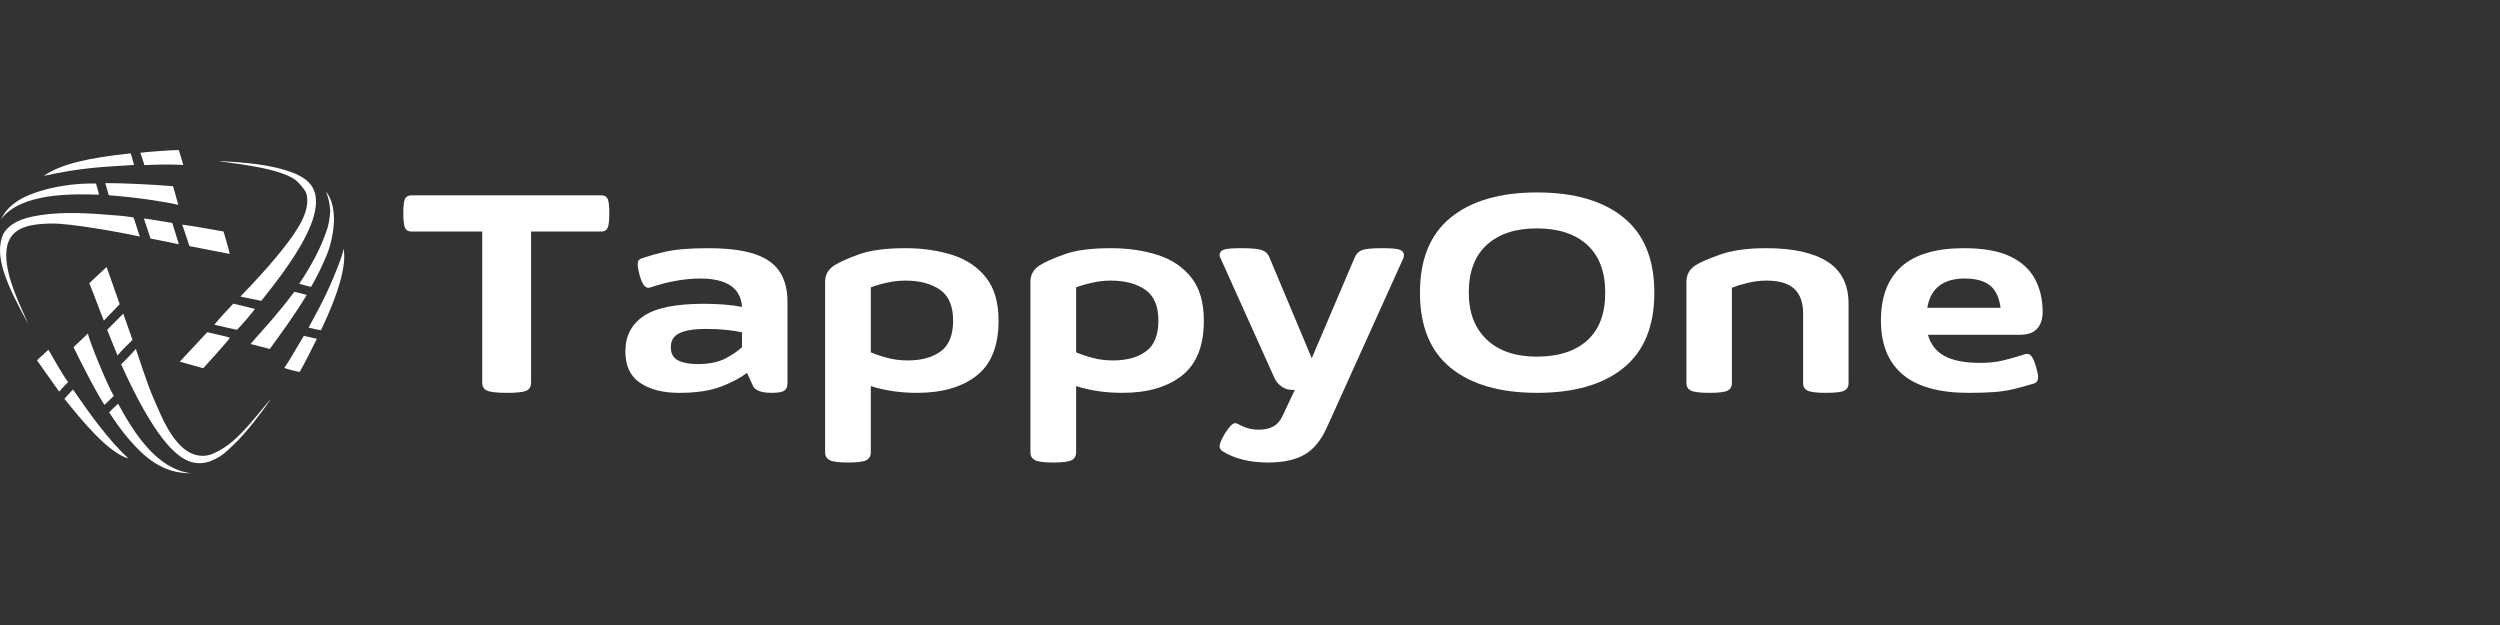 <svg xmlns:inkscape="http://www.inkscape.org/namespaces/inkscape" xmlns:sodipodi="http://sodipodi.sourceforge.net/DTD/sodipodi-0.dtd" xmlns="http://www.w3.org/2000/svg" xmlns:svg="http://www.w3.org/2000/svg" width="400" viewBox="0 0 300 75" height="100" preserveAspectRatio="xMidYMid" id="svg25" sodipodi:docname="Logo TappyOne horizontal.svg" inkscape:export-filename="..\..\..\0.NOTEBOOK\0.MARKETING DIGITAL\0.FREEDOM COMAPANY\0.TAPPY\LOGO\TappyOne\TappyOne horizontal - azul.svg" inkscape:export-xdpi="96" inkscape:export-ydpi="96"><rect x="0" y="0" width="300" height="75" fill="#333333" stroke="none"/><defs id="defs1"></defs><g id="g26" transform="matrix(1,0,0,1,-1.502,-0.062)" style="fill:#ffffff;fill-opacity:1"><path fill="#216eb9" d="m 17.027,52.832 c -0.887,-1.016 -1.785,-2.293 -2.43,-3.293 0.312,-0.336 0.789,-0.762 1.078,-1.027 2.027,3.75 4.777,7.871 8.746,8.336 -3.492,0.059 -5.684,-2.059 -7.395,-4.016 z m 7.23,2.609 c -1.59,-0.559 -4.234,-2.797 -8.219,-11.66 0.473,-0.5 0.996,-0.961 1.766,-1.848 1.32,3.914 1.586,4.828 3,7.93 1.082,2.379 2.602,4.668 4.648,4.875 0.469,0.066 1.09,0 1.602,-0.227 0.848,-0.371 1.812,-0.961 2.754,-1.84 1.797,-1.676 3.582,-4.117 4.211,-4.746 -1.102,1.617 -2.988,4.082 -4.398,5.426 -1.082,1.031 -1.543,1.492 -2.711,1.984 -0.973,0.414 -1.879,0.375 -2.652,0.105 z M 9.23,47.914 c 0.262,-0.285 0.641,-0.691 1.027,-1.117 1.984,2.887 4.266,6.078 6.672,8.297 C 14.469,54.367 11.348,50.562 9.23,47.914 Z m 1.094,-6.195 c 0.121,-0.098 1.246,-1.172 1.73,-1.641 0.117,0.816 2.25,6.031 3.102,7.5 -0.371,0.352 -0.777,0.754 -1.121,1.074 -1.27,-1.957 -3.289,-6.066 -3.711,-6.934 z M 5.941,43.301 C 6.375,42.906 6.949,42.375 7.312,42.027 c 0.41,0.684 1.66,2.977 2.363,3.883 -0.332,0.312 -0.664,0.688 -1.074,1.145 C 7.746,45.875 6.77,44.461 5.941,43.301 Z m 29.676,0.922 c 0.5,-0.695 1.605,-2.641 2.344,-3.859 0.66,0.137 0.91,0.199 1.559,0.352 -0.84,1.699 -1.25,2.543 -2.062,3.988 -0.18,-0.039 -1.168,-0.254 -1.84,-0.48 z M 23.078,43.457 26.375,39.926 c 0,0 2.711,0.613 2.711,0.656 0,0.168 -3.199,3.672 -3.199,3.672 z m -8.719,-3.816 c 0.605,-0.621 1.23,-1.238 1.934,-1.938 0.398,1.098 0.73,2.098 1.113,3.148 -0.598,0.59 -1.242,1.184 -1.801,1.867 -0.305,-0.773 -0.902,-2.258 -1.246,-3.078 z m 17.211,1.699 c 0.824,-1 3.055,-3.305 5.25,-6.262 0,0 0.816,0.184 1.492,0.375 -1.727,2.84 -3.184,4.742 -4.43,6.484 -0.691,-0.168 -1.66,-0.426 -2.312,-0.598 z m -4.348,-2.312 c 0.375,-0.504 1.941,-2.176 2.277,-2.531 1.004,0.246 1.773,0.434 2.598,0.633 -0.059,0.125 -1.551,1.934 -2.168,2.508 -0.191,-0.047 -1.699,-0.355 -2.707,-0.609 z m 11.312,0.352 c 0.828,-1.52 1.836,-3.383 2.469,-4.832 0.645,-1.461 1.578,-3.664 1.727,-4.637 0.371,1.836 -0.492,5.148 -2.711,9.777 -0.402,-0.062 -0.777,-0.129 -1.484,-0.309 z M 12.215,34.043 c 0.613,-0.582 1.184,-1.117 2.074,-1.941 0.469,1.324 1.055,2.949 1.574,4.457 -0.527,0.566 -1.383,1.426 -1.898,1.977 -0.371,-0.844 -1.188,-3.18 -1.75,-4.492 z M 1.906,28.113 c 0.453,-0.797 1.375,-1.453 2.523,-1.809 2.477,-0.762 5.719,-0.773 8.832,-0.559 2.57,0.18 3.078,0.23 4.266,0.41 0.285,0.812 0.492,1.523 0.746,2.293 C 15.688,27.879 9.73,26.824 7.566,26.883 5.012,26.953 2.258,27.301 2.25,30.625 2.242,33.559 4.047,36.902 4.891,38.941 2.203,34.055 0.742,30.68 1.906,28.113 Z m 28.445,7.535 c 0,0 0.559,-0.574 1.383,-1.457 2.84,-3.02 4.918,-5.633 5.82,-7.316 0.645,-1.203 0.895,-2.16 0.805,-3.09 -0.074,-0.801 -0.445,-1.102 -1.023,-1.781 C 35.734,20.125 28.414,19.594 27.703,19.375 c 3.113,0.195 6.332,0.359 9.238,1.527 1.785,0.797 2.57,1.848 2.473,3.637 -0.129,2.305 -1.836,5.703 -5.98,10.891 -0.297,0.375 -0.578,0.738 -0.578,0.738 z m 7.059,-1.531 c 1.387,-2.078 2.586,-4.234 3.359,-6.59 0.203,-0.68 0.293,-1.219 0.359,-2.117 C 41.09,24.613 40.949,23.793 40.586,23 c 0.805,1.043 0.961,2.129 0.996,3.312 0.004,0.992 -0.207,2.504 -0.684,3.863 -0.398,1.133 -1.512,3.422 -2.074,4.312 -0.438,-0.117 -0.734,-0.168 -1.414,-0.371 z M 24.234,29.598 c -0.066,-0.25 -0.57,-1.695 -0.863,-2.578 1.621,0.203 3.352,0.555 4.953,0.82 0.262,0.902 0.559,1.859 0.746,2.691 -1.047,-0.211 -3.199,-0.629 -4.836,-0.934 z M 19.566,28.688 c -0.176,-0.496 -0.527,-1.582 -0.797,-2.406 0.582,0.051 2.859,0.453 3.402,0.535 0.082,0.27 0.605,1.898 0.789,2.555 -0.938,-0.203 -2.355,-0.492 -3.395,-0.684 z M 7.383,22.695 c 2.598,-0.605 4.383,-0.617 5.637,-0.613 0.133,0.48 0.297,0.961 0.359,1.34 -3.059,-0.086 -9.32,-0.281 -11.734,2.934 1.016,-2.195 3.492,-3.086 5.738,-3.66 z m 7.164,0.793 c -0.102,-0.41 -0.27,-0.992 -0.418,-1.453 2.023,-0.008 5.824,0.168 8.141,0.375 0.176,0.637 0.457,1.562 0.625,2.234 -0.934,-0.246 -4.332,-0.844 -8.348,-1.156 z M 6.762,21.168 c 1.934,-1.367 5.18,-2.156 10.43,-2.703 0.16,0.508 0.316,1.105 0.395,1.391 -3.547,0.23 -6.195,0.285 -10.824,1.312 z M 18.344,18.395 c 0.414,-0.086 3.996,-0.336 4.609,-0.332 0.215,0.613 0.379,1.25 0.543,1.805 -1.195,-0.109 -3.469,-0.059 -4.66,0.008 -0.207,-0.598 -0.344,-1.023 -0.492,-1.48 z m 0,0" fill-opacity="1" fill-rule="nonzero" id="path1" style="fill:#ffffff;fill-opacity:1"></path><g fill="#216eb9" fill-opacity="1" id="g4" style="fill:#ffffff;fill-opacity:1"><g transform="translate(49.573,46.875)" id="g3" style="fill:#ffffff;fill-opacity:1"><g id="g2" style="fill:#ffffff;fill-opacity:1"><path d="m 0.328,-21.234 c 0,-0.906 0.07,-1.488 0.219,-1.75 0.156,-0.258 0.395,-0.391 0.719,-0.391 H 24.125 c 0.32,0 0.555,0.133 0.703,0.391 0.145,0.262 0.219,0.844 0.219,1.75 0,0.918 -0.074,1.516 -0.219,1.797 -0.148,0.273 -0.383,0.406 -0.703,0.406 h -8.469 v 18.141 c 0,0.449 -0.172,0.762 -0.516,0.938 -0.344,0.188 -1.137,0.281 -2.375,0.281 -1.242,0 -2.047,-0.094 -2.422,-0.281 -0.367,-0.176 -0.547,-0.488 -0.547,-0.938 V -19.031 h -8.531 c -0.324,0 -0.562,-0.133 -0.719,-0.406 -0.148,-0.281 -0.219,-0.879 -0.219,-1.797 z m 0,0" id="path2" style="fill:#ffffff;fill-opacity:1"></path></g></g></g><g fill="#216eb9" fill-opacity="1" id="g7" style="fill:#ffffff;fill-opacity:1"><g transform="translate(74.951,46.875)" id="g6" style="fill:#ffffff;fill-opacity:1"><g id="g5" style="fill:#ffffff;fill-opacity:1"><path d="m 11.609,-17.031 c 3.344,0 5.75,0.512 7.219,1.531 1.477,1.012 2.219,2.641 2.219,4.891 V -0.812 c 0,0.398 -0.121,0.684 -0.359,0.859 -0.23,0.188 -0.742,0.281 -1.531,0.281 -1.148,0 -1.883,-0.246 -2.203,-0.734 L 16.188,-2.078 c -0.719,0.574 -1.742,1.121 -3.062,1.641 -1.324,0.508 -3.016,0.766 -5.078,0.766 -1.93,0 -3.484,-0.395 -4.672,-1.188 -1.188,-0.789 -1.781,-2.051 -1.781,-3.781 0,-1.832 0.723,-3.242 2.172,-4.234 1.445,-0.988 3.852,-1.484 7.219,-1.484 0.863,0 1.691,0.031 2.484,0.094 0.789,0.062 1.5,0.156 2.125,0.281 -0.156,-2.27 -1.828,-3.406 -5.016,-3.406 -0.969,0 -1.953,0.094 -2.953,0.281 -1,0.18 -2.008,0.438 -3.016,0.781 -0.055,0.031 -0.141,0.047 -0.266,0.047 -0.18,0 -0.355,-0.102 -0.531,-0.312 -0.168,-0.219 -0.34,-0.625 -0.516,-1.219 -0.148,-0.562 -0.219,-0.977 -0.219,-1.25 0,-0.27 0.047,-0.453 0.141,-0.547 0.102,-0.102 0.242,-0.18 0.422,-0.234 0.914,-0.301 1.742,-0.535 2.484,-0.703 0.738,-0.176 1.531,-0.301 2.375,-0.375 0.844,-0.07 1.879,-0.109 3.109,-0.109 z m 3.984,11.875 V -6.938 C 15.02,-7.062 14.367,-7.16 13.641,-7.234 12.91,-7.305 12.133,-7.344 11.312,-7.344 c -1.43,0 -2.496,0.168 -3.203,0.5 -0.711,0.336 -1.062,0.898 -1.062,1.688 0,0.762 0.289,1.293 0.875,1.594 0.582,0.293 1.359,0.438 2.328,0.438 1.406,0 2.539,-0.234 3.406,-0.703 0.863,-0.469 1.508,-0.91 1.938,-1.328 z m 0,0" id="path4" style="fill:#ffffff;fill-opacity:1"></path></g></g></g><g fill="#216eb9" fill-opacity="1" id="g10" style="fill:#ffffff;fill-opacity:1"><g transform="translate(98.251,46.875)" id="g9" style="fill:#ffffff;fill-opacity:1"><g id="g8" style="fill:#ffffff;fill-opacity:1"><path d="m 11.906,-17.031 c 2.062,0 3.938,0.273 5.625,0.812 1.695,0.543 3.047,1.449 4.047,2.719 1,1.262 1.5,2.98 1.5,5.156 0,3.043 -0.887,5.25 -2.656,6.625 -1.762,1.367 -4.125,2.047 -7.094,2.047 -1.094,0 -2.105,-0.074 -3.031,-0.219 C 9.367,-0.035 8.52,-0.234 7.75,-0.484 V 7.5 C 7.75,7.895 7.582,8.191 7.25,8.391 6.914,8.586 6.172,8.688 5.016,8.688 3.867,8.688 3.125,8.586 2.781,8.391 2.438,8.191 2.266,7.895 2.266,7.5 v -20.484 c 0,-0.844 0.359,-1.5 1.078,-1.969 0.613,-0.395 1.598,-0.836 2.953,-1.328 1.363,-0.5 3.234,-0.75 5.609,-0.75 z M 7.75,-12.328 v 7.797 c 0.594,0.25 1.266,0.477 2.016,0.672 0.758,0.199 1.562,0.297 2.406,0.297 1.656,0 2.977,-0.363 3.969,-1.094 0.988,-0.727 1.484,-1.957 1.484,-3.688 0,-1.738 -0.527,-2.973 -1.578,-3.703 -1.055,-0.727 -2.434,-1.094 -4.141,-1.094 -0.762,0 -1.5,0.086 -2.219,0.25 -0.719,0.156 -1.367,0.344 -1.938,0.562 z m 0,0" id="path7" style="fill:#ffffff;fill-opacity:1"></path></g></g></g><g fill="#216eb9" fill-opacity="1" id="g13" style="fill:#ffffff;fill-opacity:1"><g transform="translate(122.886,46.875)" id="g12" style="fill:#ffffff;fill-opacity:1"><g id="g11" style="fill:#ffffff;fill-opacity:1"><path d="m 11.906,-17.031 c 2.062,0 3.938,0.273 5.625,0.812 1.695,0.543 3.047,1.449 4.047,2.719 1,1.262 1.5,2.98 1.5,5.156 0,3.043 -0.887,5.25 -2.656,6.625 -1.762,1.367 -4.125,2.047 -7.094,2.047 -1.094,0 -2.105,-0.074 -3.031,-0.219 C 9.367,-0.035 8.52,-0.234 7.75,-0.484 V 7.5 C 7.75,7.895 7.582,8.191 7.25,8.391 6.914,8.586 6.172,8.688 5.016,8.688 3.867,8.688 3.125,8.586 2.781,8.391 2.438,8.191 2.266,7.895 2.266,7.5 v -20.484 c 0,-0.844 0.359,-1.5 1.078,-1.969 0.613,-0.395 1.598,-0.836 2.953,-1.328 1.363,-0.5 3.234,-0.75 5.609,-0.75 z M 7.75,-12.328 v 7.797 c 0.594,0.25 1.266,0.477 2.016,0.672 0.758,0.199 1.562,0.297 2.406,0.297 1.656,0 2.977,-0.363 3.969,-1.094 0.988,-0.727 1.484,-1.957 1.484,-3.688 0,-1.738 -0.527,-2.973 -1.578,-3.703 -1.055,-0.727 -2.434,-1.094 -4.141,-1.094 -0.762,0 -1.5,0.086 -2.219,0.25 -0.719,0.156 -1.367,0.344 -1.938,0.562 z m 0,0" id="path10" style="fill:#ffffff;fill-opacity:1"></path></g></g></g><g fill="#216eb9" fill-opacity="1" id="g16" style="fill:#ffffff;fill-opacity:1"><g transform="translate(147.521,46.875)" id="g15" style="fill:#ffffff;fill-opacity:1"><g id="g14" style="fill:#ffffff;fill-opacity:1"><path d="m 2.938,-17.031 c 1.188,0 2,0.074 2.438,0.219 0.445,0.148 0.758,0.445 0.938,0.891 l 5.078,12.094 5.156,-12.094 c 0.195,-0.445 0.5,-0.742 0.906,-0.891 0.414,-0.145 1.219,-0.219 2.406,-0.219 1.133,0 1.848,0.07 2.141,0.203 0.301,0.137 0.453,0.352 0.453,0.641 0,0.105 -0.027,0.23 -0.078,0.375 L 13.219,4.453 c -0.699,1.562 -1.594,2.656 -2.688,3.281 C 9.445,8.367 7.988,8.688 6.156,8.688 3.957,8.688 2.141,8.238 0.703,7.344 0.453,7.176 0.328,6.977 0.328,6.75 0.328,6.457 0.539,5.941 0.969,5.203 1.488,4.379 1.895,3.969 2.188,3.969 c 0.145,0 0.27,0.035 0.375,0.109 0.414,0.227 0.816,0.395 1.203,0.5 C 4.148,4.691 4.578,4.75 5.047,4.75 c 0.738,0 1.344,-0.148 1.812,-0.438 0.477,-0.281 0.875,-0.805 1.188,-1.562 l 1.312,-2.781 H 9.016 C 8.566,-0.031 8.156,-0.16 7.781,-0.422 7.414,-0.68 7.133,-1.008 6.938,-1.406 L 0.453,-15.812 c -0.031,-0.051 -0.062,-0.113 -0.094,-0.188 -0.023,-0.07 -0.031,-0.133 -0.031,-0.188 0,-0.289 0.145,-0.504 0.438,-0.641 0.301,-0.133 1.023,-0.203 2.172,-0.203 z m 0,0" id="path13" style="fill:#ffffff;fill-opacity:1"></path></g></g></g><g fill="#216eb9" fill-opacity="1" id="g19" style="fill:#ffffff;fill-opacity:1"><g transform="translate(170.302,46.875)" id="g18" style="fill:#ffffff;fill-opacity:1"><g id="g17" style="fill:#ffffff;fill-opacity:1"><path d="m 7.453,-11.688 c 0,2.398 0.723,4.277 2.172,5.641 1.445,1.355 3.445,2.031 6,2.031 2.57,0 4.582,-0.645 6.031,-1.938 1.445,-1.301 2.172,-3.211 2.172,-5.734 0,-2.52 -0.727,-4.438 -2.172,-5.75 -1.449,-1.312 -3.461,-1.969 -6.031,-1.969 -2.555,0 -4.555,0.656 -6,1.969 -1.449,1.312 -2.172,3.23 -2.172,5.75 z m -5.859,0 c 0,-4.008 1.227,-7.016 3.688,-9.016 2.469,-2.008 5.926,-3.016 10.375,-3.016 4.457,0 7.914,1.008 10.375,3.016 2.457,2 3.688,5.008 3.688,9.016 0,4.012 -1.23,7.016 -3.688,9.016 -2.461,2 -5.918,3 -10.375,3 -4.449,0 -7.906,-1 -10.375,-3 -2.461,-2 -3.688,-5.004 -3.688,-9.016 z m 0,0" id="path16" style="fill:#ffffff;fill-opacity:1"></path></g></g></g><g fill="#216eb9" fill-opacity="1" id="g22" style="fill:#ffffff;fill-opacity:1"><g transform="translate(201.578,46.875)" id="g21" style="fill:#ffffff;fill-opacity:1"><g id="g20" style="fill:#ffffff;fill-opacity:1"><path d="m 2.297,-0.812 v -12.172 c 0,-0.844 0.348,-1.5 1.047,-1.969 0.613,-0.395 1.629,-0.836 3.047,-1.328 1.426,-0.5 3.266,-0.75 5.516,-0.75 3.164,0 5.598,0.539 7.297,1.609 1.695,1.074 2.547,2.762 2.547,5.062 V -0.812 c 0,0.398 -0.164,0.684 -0.484,0.859 -0.324,0.188 -1.07,0.281 -2.234,0.281 -1.137,0 -1.875,-0.094 -2.219,-0.281 -0.344,-0.176 -0.516,-0.461 -0.516,-0.859 v -8.391 c 0,-1.312 -0.355,-2.297 -1.062,-2.953 -0.711,-0.656 -1.82,-0.984 -3.328,-0.984 -0.762,0 -1.5,0.09 -2.219,0.266 -0.719,0.168 -1.367,0.367 -1.938,0.594 V -0.812 c 0,0.398 -0.164,0.684 -0.484,0.859 -0.312,0.188 -1.055,0.281 -2.219,0.281 -1.137,0 -1.883,-0.094 -2.234,-0.281 C 2.469,-0.129 2.297,-0.414 2.297,-0.812 Z m 0,0" id="path19" style="fill:#ffffff;fill-opacity:1"></path></g></g></g><g fill="#216eb9" fill-opacity="1" id="g25" style="fill:#ffffff;fill-opacity:1"><g transform="translate(225.62,46.875)" id="g24" style="fill:#ffffff;fill-opacity:1"><g id="g23" style="fill:#ffffff;fill-opacity:1"><path d="m 11.578,-17.031 c 2.301,0 4.141,0.328 5.516,0.984 1.375,0.656 2.367,1.562 2.984,2.719 0.613,1.148 0.922,2.461 0.922,3.938 0,0.867 -0.227,1.543 -0.672,2.031 -0.438,0.48 -1.125,0.719 -2.062,0.719 H 7.234 c 0.32,1.156 0.992,2.012 2.016,2.562 1.031,0.543 2.438,0.812 4.219,0.812 1.039,0 1.953,-0.094 2.734,-0.281 0.781,-0.188 1.676,-0.441 2.688,-0.766 0.07,-0.02 0.16,-0.031 0.266,-0.031 0.219,0 0.406,0.121 0.562,0.359 0.164,0.23 0.332,0.641 0.5,1.234 0.156,0.523 0.234,0.918 0.234,1.188 0,0.43 -0.18,0.688 -0.531,0.781 -0.906,0.273 -1.73,0.496 -2.469,0.672 -0.73,0.176 -1.5,0.289 -2.312,0.344 -0.812,0.062 -1.828,0.094 -3.047,0.094 C 8.582,0.328 5.953,-0.406 4.203,-1.875 2.461,-3.344 1.594,-5.5 1.594,-8.344 c 0,-2.852 0.82,-5.016 2.469,-6.484 1.645,-1.469 4.148,-2.203 7.516,-2.203 z m 4.375,7.156 c -0.168,-1.258 -0.602,-2.16 -1.297,-2.703 -0.688,-0.539 -1.688,-0.812 -3,-0.812 -2.605,0 -4.105,1.172 -4.5,3.516 z m 0,0" id="path22" style="fill:#ffffff;fill-opacity:1"></path></g></g></g></g></svg>